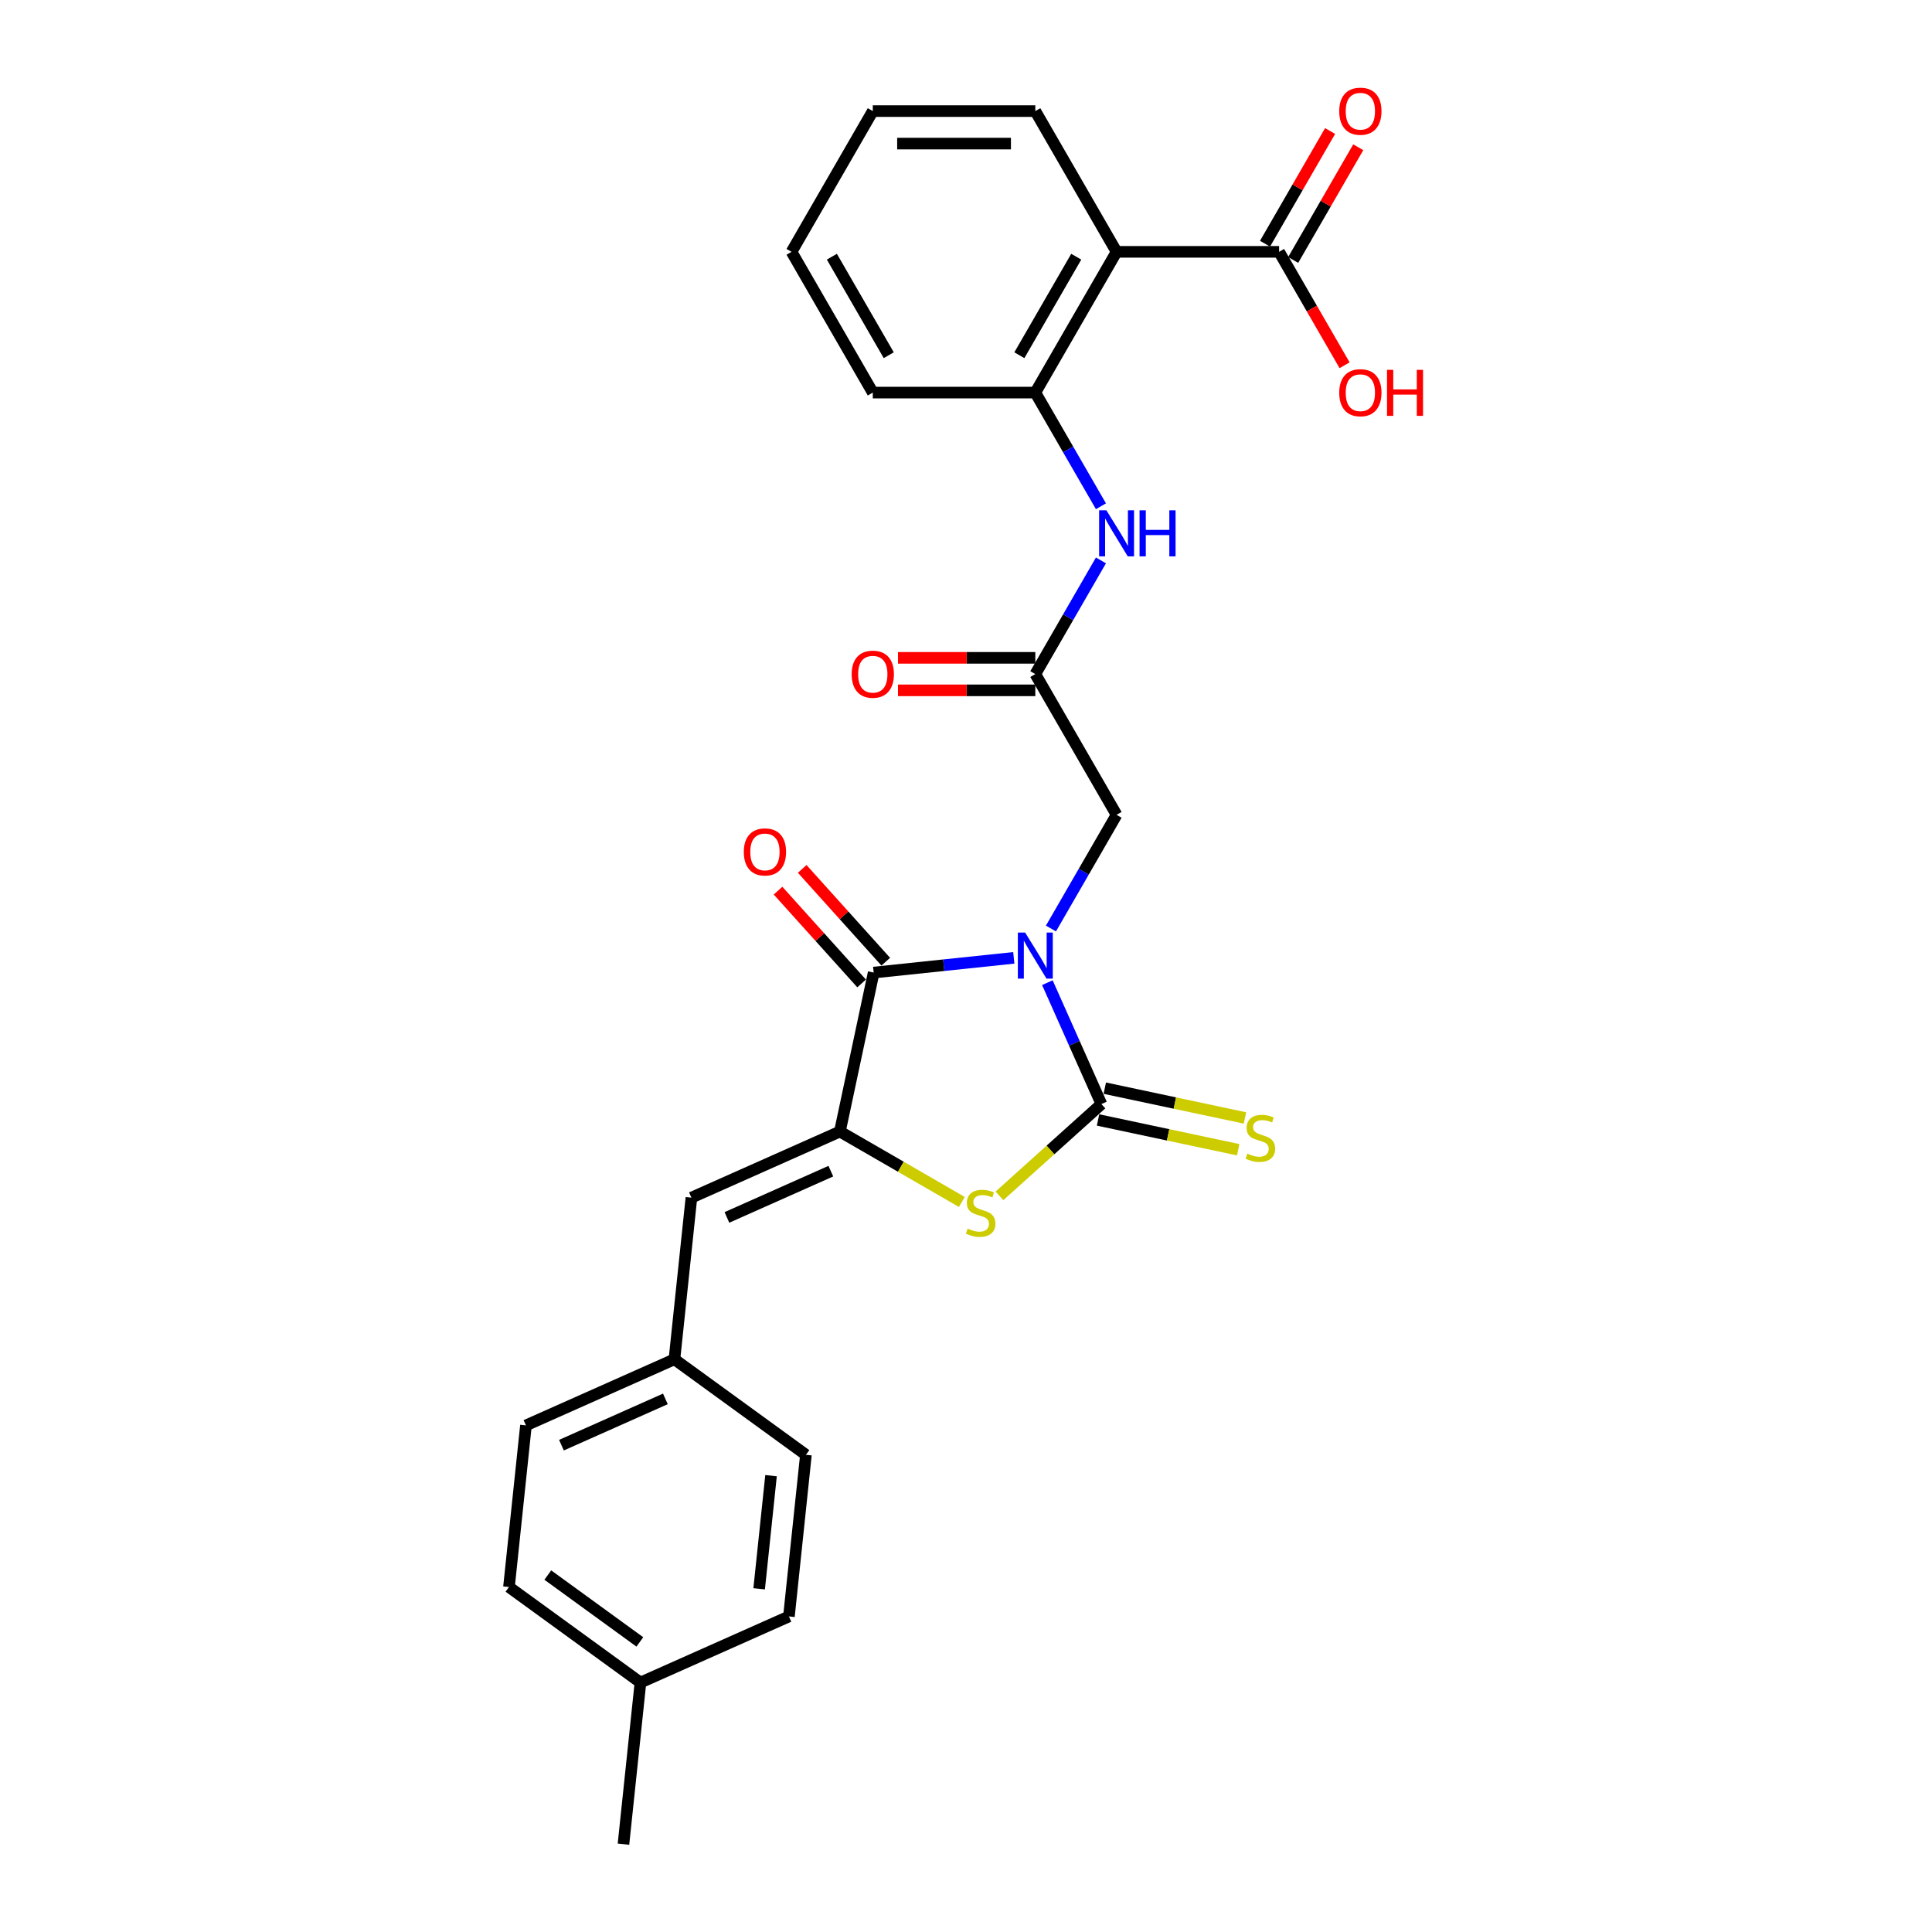 <?xml version='1.0' encoding='iso-8859-1'?>
<svg version='1.1' baseProfile='full'
              xmlns='http://www.w3.org/2000/svg'
                      xmlns:rdkit='http://www.rdkit.org/xml'
                      xmlns:xlink='http://www.w3.org/1999/xlink'
                  xml:space='preserve'
width='1000px' height='1000px' viewBox='0 0 1000 1000'>
<!-- END OF HEADER -->
<rect style='opacity:1.0;fill:#FFFFFF;stroke:none' width='1000' height='1000' x='0' y='0'> </rect>
<path class='bond-0' d='M 542.117,508.625 L 556.105,540.042' style='fill:none;fill-rule:evenodd;stroke:#0000FF;stroke-width:6px;stroke-linecap:butt;stroke-linejoin:miter;stroke-opacity:1' />
<path class='bond-0' d='M 556.105,540.042 L 570.093,571.459' style='fill:none;fill-rule:evenodd;stroke:#000000;stroke-width:6px;stroke-linecap:butt;stroke-linejoin:miter;stroke-opacity:1' />
<path class='bond-1' d='M 524.739,495.781 L 488.478,499.592' style='fill:none;fill-rule:evenodd;stroke:#0000FF;stroke-width:6px;stroke-linecap:butt;stroke-linejoin:miter;stroke-opacity:1' />
<path class='bond-1' d='M 488.478,499.592 L 452.216,503.403' style='fill:none;fill-rule:evenodd;stroke:#000000;stroke-width:6px;stroke-linecap:butt;stroke-linejoin:miter;stroke-opacity:1' />
<path class='bond-8' d='M 543.969,480.595 L 560.953,451.177' style='fill:none;fill-rule:evenodd;stroke:#0000FF;stroke-width:6px;stroke-linecap:butt;stroke-linejoin:miter;stroke-opacity:1' />
<path class='bond-8' d='M 560.953,451.177 L 577.938,421.758' style='fill:none;fill-rule:evenodd;stroke:#000000;stroke-width:6px;stroke-linecap:butt;stroke-linejoin:miter;stroke-opacity:1' />
<path class='bond-3' d='M 570.093,571.459 L 543.706,595.218' style='fill:none;fill-rule:evenodd;stroke:#000000;stroke-width:6px;stroke-linecap:butt;stroke-linejoin:miter;stroke-opacity:1' />
<path class='bond-3' d='M 543.706,595.218 L 517.319,618.976' style='fill:none;fill-rule:evenodd;stroke:#CCCC00;stroke-width:6px;stroke-linecap:butt;stroke-linejoin:miter;stroke-opacity:1' />
<path class='bond-11' d='M 568.344,579.687 L 604.615,587.397' style='fill:none;fill-rule:evenodd;stroke:#000000;stroke-width:6px;stroke-linecap:butt;stroke-linejoin:miter;stroke-opacity:1' />
<path class='bond-11' d='M 604.615,587.397 L 640.886,595.107' style='fill:none;fill-rule:evenodd;stroke:#CCCC00;stroke-width:6px;stroke-linecap:butt;stroke-linejoin:miter;stroke-opacity:1' />
<path class='bond-11' d='M 571.841,563.231 L 608.113,570.94' style='fill:none;fill-rule:evenodd;stroke:#000000;stroke-width:6px;stroke-linecap:butt;stroke-linejoin:miter;stroke-opacity:1' />
<path class='bond-11' d='M 608.113,570.94 L 644.384,578.65' style='fill:none;fill-rule:evenodd;stroke:#CCCC00;stroke-width:6px;stroke-linecap:butt;stroke-linejoin:miter;stroke-opacity:1' />
<path class='bond-2' d='M 452.216,503.403 L 434.726,585.687' style='fill:none;fill-rule:evenodd;stroke:#000000;stroke-width:6px;stroke-linecap:butt;stroke-linejoin:miter;stroke-opacity:1' />
<path class='bond-12' d='M 458.468,497.774 L 436.843,473.758' style='fill:none;fill-rule:evenodd;stroke:#000000;stroke-width:6px;stroke-linecap:butt;stroke-linejoin:miter;stroke-opacity:1' />
<path class='bond-12' d='M 436.843,473.758 L 415.218,449.741' style='fill:none;fill-rule:evenodd;stroke:#FF0000;stroke-width:6px;stroke-linecap:butt;stroke-linejoin:miter;stroke-opacity:1' />
<path class='bond-12' d='M 445.965,509.032 L 424.34,485.015' style='fill:none;fill-rule:evenodd;stroke:#000000;stroke-width:6px;stroke-linecap:butt;stroke-linejoin:miter;stroke-opacity:1' />
<path class='bond-12' d='M 424.34,485.015 L 402.715,460.998' style='fill:none;fill-rule:evenodd;stroke:#FF0000;stroke-width:6px;stroke-linecap:butt;stroke-linejoin:miter;stroke-opacity:1' />
<path class='bond-5' d='M 434.726,585.687 L 357.877,619.902' style='fill:none;fill-rule:evenodd;stroke:#000000;stroke-width:6px;stroke-linecap:butt;stroke-linejoin:miter;stroke-opacity:1' />
<path class='bond-5' d='M 430.042,606.189 L 376.248,630.139' style='fill:none;fill-rule:evenodd;stroke:#000000;stroke-width:6px;stroke-linecap:butt;stroke-linejoin:miter;stroke-opacity:1' />
<path class='bond-27' d='M 434.726,585.687 L 466.281,603.905' style='fill:none;fill-rule:evenodd;stroke:#000000;stroke-width:6px;stroke-linecap:butt;stroke-linejoin:miter;stroke-opacity:1' />
<path class='bond-27' d='M 466.281,603.905 L 497.837,622.123' style='fill:none;fill-rule:evenodd;stroke:#CCCC00;stroke-width:6px;stroke-linecap:butt;stroke-linejoin:miter;stroke-opacity:1' />
<path class='bond-4' d='M 577.938,130.352 L 535.877,203.204' style='fill:none;fill-rule:evenodd;stroke:#000000;stroke-width:6px;stroke-linecap:butt;stroke-linejoin:miter;stroke-opacity:1' />
<path class='bond-4' d='M 557.059,132.868 L 527.616,183.864' style='fill:none;fill-rule:evenodd;stroke:#000000;stroke-width:6px;stroke-linecap:butt;stroke-linejoin:miter;stroke-opacity:1' />
<path class='bond-7' d='M 577.938,130.352 L 662.06,130.352' style='fill:none;fill-rule:evenodd;stroke:#000000;stroke-width:6px;stroke-linecap:butt;stroke-linejoin:miter;stroke-opacity:1' />
<path class='bond-18' d='M 577.938,130.352 L 535.877,57.501' style='fill:none;fill-rule:evenodd;stroke:#000000;stroke-width:6px;stroke-linecap:butt;stroke-linejoin:miter;stroke-opacity:1' />
<path class='bond-15' d='M 357.877,619.902 L 349.084,703.563' style='fill:none;fill-rule:evenodd;stroke:#000000;stroke-width:6px;stroke-linecap:butt;stroke-linejoin:miter;stroke-opacity:1' />
<path class='bond-6' d='M 535.877,203.204 L 552.862,232.622' style='fill:none;fill-rule:evenodd;stroke:#000000;stroke-width:6px;stroke-linecap:butt;stroke-linejoin:miter;stroke-opacity:1' />
<path class='bond-6' d='M 552.862,232.622 L 569.847,262.041' style='fill:none;fill-rule:evenodd;stroke:#0000FF;stroke-width:6px;stroke-linecap:butt;stroke-linejoin:miter;stroke-opacity:1' />
<path class='bond-23' d='M 535.877,203.204 L 451.755,203.204' style='fill:none;fill-rule:evenodd;stroke:#000000;stroke-width:6px;stroke-linecap:butt;stroke-linejoin:miter;stroke-opacity:1' />
<path class='bond-13' d='M 669.345,134.558 L 686.184,105.392' style='fill:none;fill-rule:evenodd;stroke:#000000;stroke-width:6px;stroke-linecap:butt;stroke-linejoin:miter;stroke-opacity:1' />
<path class='bond-13' d='M 686.184,105.392 L 703.023,76.226' style='fill:none;fill-rule:evenodd;stroke:#FF0000;stroke-width:6px;stroke-linecap:butt;stroke-linejoin:miter;stroke-opacity:1' />
<path class='bond-13' d='M 654.775,126.146 L 671.614,96.98' style='fill:none;fill-rule:evenodd;stroke:#000000;stroke-width:6px;stroke-linecap:butt;stroke-linejoin:miter;stroke-opacity:1' />
<path class='bond-13' d='M 671.614,96.98 L 688.453,67.814' style='fill:none;fill-rule:evenodd;stroke:#FF0000;stroke-width:6px;stroke-linecap:butt;stroke-linejoin:miter;stroke-opacity:1' />
<path class='bond-16' d='M 662.06,130.352 L 679.006,159.703' style='fill:none;fill-rule:evenodd;stroke:#000000;stroke-width:6px;stroke-linecap:butt;stroke-linejoin:miter;stroke-opacity:1' />
<path class='bond-16' d='M 679.006,159.703 L 695.951,189.055' style='fill:none;fill-rule:evenodd;stroke:#FF0000;stroke-width:6px;stroke-linecap:butt;stroke-linejoin:miter;stroke-opacity:1' />
<path class='bond-9' d='M 577.938,421.758 L 535.877,348.907' style='fill:none;fill-rule:evenodd;stroke:#000000;stroke-width:6px;stroke-linecap:butt;stroke-linejoin:miter;stroke-opacity:1' />
<path class='bond-10' d='M 535.877,348.907 L 552.862,319.488' style='fill:none;fill-rule:evenodd;stroke:#000000;stroke-width:6px;stroke-linecap:butt;stroke-linejoin:miter;stroke-opacity:1' />
<path class='bond-10' d='M 552.862,319.488 L 569.847,290.07' style='fill:none;fill-rule:evenodd;stroke:#0000FF;stroke-width:6px;stroke-linecap:butt;stroke-linejoin:miter;stroke-opacity:1' />
<path class='bond-14' d='M 535.877,340.495 L 500.336,340.495' style='fill:none;fill-rule:evenodd;stroke:#000000;stroke-width:6px;stroke-linecap:butt;stroke-linejoin:miter;stroke-opacity:1' />
<path class='bond-14' d='M 500.336,340.495 L 464.794,340.495' style='fill:none;fill-rule:evenodd;stroke:#FF0000;stroke-width:6px;stroke-linecap:butt;stroke-linejoin:miter;stroke-opacity:1' />
<path class='bond-14' d='M 535.877,357.319 L 500.336,357.319' style='fill:none;fill-rule:evenodd;stroke:#000000;stroke-width:6px;stroke-linecap:butt;stroke-linejoin:miter;stroke-opacity:1' />
<path class='bond-14' d='M 500.336,357.319 L 464.794,357.319' style='fill:none;fill-rule:evenodd;stroke:#FF0000;stroke-width:6px;stroke-linecap:butt;stroke-linejoin:miter;stroke-opacity:1' />
<path class='bond-19' d='M 349.084,703.563 L 417.14,753.008' style='fill:none;fill-rule:evenodd;stroke:#000000;stroke-width:6px;stroke-linecap:butt;stroke-linejoin:miter;stroke-opacity:1' />
<path class='bond-20' d='M 349.084,703.563 L 272.235,737.778' style='fill:none;fill-rule:evenodd;stroke:#000000;stroke-width:6px;stroke-linecap:butt;stroke-linejoin:miter;stroke-opacity:1' />
<path class='bond-20' d='M 344.4,724.065 L 290.606,748.016' style='fill:none;fill-rule:evenodd;stroke:#000000;stroke-width:6px;stroke-linecap:butt;stroke-linejoin:miter;stroke-opacity:1' />
<path class='bond-17' d='M 331.498,870.885 L 263.442,821.439' style='fill:none;fill-rule:evenodd;stroke:#000000;stroke-width:6px;stroke-linecap:butt;stroke-linejoin:miter;stroke-opacity:1' />
<path class='bond-17' d='M 331.179,849.857 L 283.54,815.245' style='fill:none;fill-rule:evenodd;stroke:#000000;stroke-width:6px;stroke-linecap:butt;stroke-linejoin:miter;stroke-opacity:1' />
<path class='bond-24' d='M 331.498,870.885 L 322.705,954.545' style='fill:none;fill-rule:evenodd;stroke:#000000;stroke-width:6px;stroke-linecap:butt;stroke-linejoin:miter;stroke-opacity:1' />
<path class='bond-28' d='M 331.498,870.885 L 408.347,836.669' style='fill:none;fill-rule:evenodd;stroke:#000000;stroke-width:6px;stroke-linecap:butt;stroke-linejoin:miter;stroke-opacity:1' />
<path class='bond-29' d='M 535.877,57.501 L 451.755,57.501' style='fill:none;fill-rule:evenodd;stroke:#000000;stroke-width:6px;stroke-linecap:butt;stroke-linejoin:miter;stroke-opacity:1' />
<path class='bond-29' d='M 523.259,74.325 L 464.374,74.325' style='fill:none;fill-rule:evenodd;stroke:#000000;stroke-width:6px;stroke-linecap:butt;stroke-linejoin:miter;stroke-opacity:1' />
<path class='bond-22' d='M 417.14,753.008 L 408.347,836.669' style='fill:none;fill-rule:evenodd;stroke:#000000;stroke-width:6px;stroke-linecap:butt;stroke-linejoin:miter;stroke-opacity:1' />
<path class='bond-22' d='M 399.089,763.799 L 392.934,822.361' style='fill:none;fill-rule:evenodd;stroke:#000000;stroke-width:6px;stroke-linecap:butt;stroke-linejoin:miter;stroke-opacity:1' />
<path class='bond-21' d='M 272.235,737.778 L 263.442,821.439' style='fill:none;fill-rule:evenodd;stroke:#000000;stroke-width:6px;stroke-linecap:butt;stroke-linejoin:miter;stroke-opacity:1' />
<path class='bond-26' d='M 451.755,203.204 L 409.695,130.352' style='fill:none;fill-rule:evenodd;stroke:#000000;stroke-width:6px;stroke-linecap:butt;stroke-linejoin:miter;stroke-opacity:1' />
<path class='bond-26' d='M 460.017,183.864 L 430.574,132.868' style='fill:none;fill-rule:evenodd;stroke:#000000;stroke-width:6px;stroke-linecap:butt;stroke-linejoin:miter;stroke-opacity:1' />
<path class='bond-25' d='M 451.755,57.501 L 409.695,130.352' style='fill:none;fill-rule:evenodd;stroke:#000000;stroke-width:6px;stroke-linecap:butt;stroke-linejoin:miter;stroke-opacity:1' />
<path  class='atom-0' d='M 530.611 482.698
L 538.418 495.317
Q 539.192 496.562, 540.437 498.816
Q 541.682 501.071, 541.749 501.205
L 541.749 482.698
L 544.912 482.698
L 544.912 506.522
L 541.648 506.522
L 533.269 492.726
Q 532.294 491.111, 531.25 489.26
Q 530.241 487.409, 529.938 486.837
L 529.938 506.522
L 526.842 506.522
L 526.842 482.698
L 530.611 482.698
' fill='#0000FF'/>
<path  class='atom-4' d='M 500.848 635.924
Q 501.117 636.025, 502.228 636.496
Q 503.338 636.967, 504.55 637.27
Q 505.795 637.539, 507.006 637.539
Q 509.26 637.539, 510.573 636.462
Q 511.885 635.352, 511.885 633.434
Q 511.885 632.122, 511.212 631.314
Q 510.573 630.507, 509.563 630.069
Q 508.554 629.632, 506.871 629.127
Q 504.751 628.488, 503.473 627.882
Q 502.228 627.276, 501.319 625.998
Q 500.444 624.719, 500.444 622.566
Q 500.444 619.571, 502.463 617.72
Q 504.516 615.869, 508.554 615.869
Q 511.313 615.869, 514.442 617.182
L 513.668 619.773
Q 510.808 618.595, 508.655 618.595
Q 506.333 618.595, 505.054 619.571
Q 503.776 620.513, 503.809 622.162
Q 503.809 623.44, 504.449 624.214
Q 505.122 624.988, 506.064 625.426
Q 507.04 625.863, 508.655 626.368
Q 510.808 627.041, 512.087 627.714
Q 513.365 628.387, 514.274 629.766
Q 515.216 631.112, 515.216 633.434
Q 515.216 636.732, 512.995 638.515
Q 510.808 640.265, 507.14 640.265
Q 505.021 640.265, 503.405 639.794
Q 501.824 639.356, 499.94 638.582
L 500.848 635.924
' fill='#CCCC00'/>
<path  class='atom-11' d='M 572.672 264.144
L 580.478 276.762
Q 581.252 278.007, 582.497 280.261
Q 583.742 282.516, 583.81 282.651
L 583.81 264.144
L 586.973 264.144
L 586.973 287.967
L 583.709 287.967
L 575.33 274.171
Q 574.354 272.556, 573.311 270.705
Q 572.302 268.855, 571.999 268.283
L 571.999 287.967
L 568.903 287.967
L 568.903 264.144
L 572.672 264.144
' fill='#0000FF'/>
<path  class='atom-11' d='M 589.833 264.144
L 593.063 264.144
L 593.063 274.272
L 605.244 274.272
L 605.244 264.144
L 608.474 264.144
L 608.474 287.967
L 605.244 287.967
L 605.244 276.964
L 593.063 276.964
L 593.063 287.967
L 589.833 287.967
L 589.833 264.144
' fill='#0000FF'/>
<path  class='atom-12' d='M 645.646 597.126
Q 645.915 597.226, 647.026 597.698
Q 648.136 598.169, 649.348 598.471
Q 650.593 598.741, 651.804 598.741
Q 654.058 598.741, 655.371 597.664
Q 656.683 596.553, 656.683 594.636
Q 656.683 593.323, 656.01 592.516
Q 655.371 591.708, 654.361 591.271
Q 653.352 590.833, 651.669 590.328
Q 649.549 589.689, 648.271 589.083
Q 647.026 588.478, 646.117 587.199
Q 645.242 585.921, 645.242 583.767
Q 645.242 580.772, 647.261 578.922
Q 649.314 577.071, 653.352 577.071
Q 656.111 577.071, 659.24 578.383
L 658.466 580.974
Q 655.606 579.796, 653.453 579.796
Q 651.131 579.796, 649.852 580.772
Q 648.574 581.714, 648.607 583.363
Q 648.607 584.642, 649.247 585.416
Q 649.92 586.19, 650.862 586.627
Q 651.838 587.065, 653.453 587.569
Q 655.606 588.242, 656.885 588.915
Q 658.164 589.588, 659.072 590.968
Q 660.014 592.314, 660.014 594.636
Q 660.014 597.933, 657.793 599.716
Q 655.606 601.466, 651.939 601.466
Q 649.819 601.466, 648.204 600.995
Q 646.622 600.558, 644.738 599.784
L 645.646 597.126
' fill='#CCCC00'/>
<path  class='atom-13' d='M 384.992 440.956
Q 384.992 435.236, 387.819 432.039
Q 390.645 428.842, 395.928 428.842
Q 401.211 428.842, 404.037 432.039
Q 406.864 435.236, 406.864 440.956
Q 406.864 446.743, 404.004 450.041
Q 401.143 453.305, 395.928 453.305
Q 390.679 453.305, 387.819 450.041
Q 384.992 446.777, 384.992 440.956
M 395.928 450.613
Q 399.562 450.613, 401.514 448.19
Q 403.499 445.734, 403.499 440.956
Q 403.499 436.279, 401.514 433.923
Q 399.562 431.534, 395.928 431.534
Q 392.294 431.534, 390.309 433.89
Q 388.357 436.245, 388.357 440.956
Q 388.357 445.768, 390.309 448.19
Q 392.294 450.613, 395.928 450.613
' fill='#FF0000'/>
<path  class='atom-14' d='M 693.185 57.568
Q 693.185 51.848, 696.011 48.651
Q 698.838 45.455, 704.121 45.455
Q 709.403 45.455, 712.23 48.651
Q 715.056 51.848, 715.056 57.568
Q 715.056 63.356, 712.196 66.653
Q 709.336 69.917, 704.121 69.917
Q 698.871 69.917, 696.011 66.653
Q 693.185 63.389, 693.185 57.568
M 704.121 67.225
Q 707.755 67.225, 709.706 64.802
Q 711.691 62.346, 711.691 57.568
Q 711.691 52.891, 709.706 50.535
Q 707.755 48.146, 704.121 48.146
Q 700.486 48.146, 698.501 50.502
Q 696.55 52.857, 696.55 57.568
Q 696.55 62.38, 698.501 64.802
Q 700.486 67.225, 704.121 67.225
' fill='#FF0000'/>
<path  class='atom-15' d='M 440.82 348.974
Q 440.82 343.254, 443.646 340.057
Q 446.473 336.861, 451.755 336.861
Q 457.038 336.861, 459.865 340.057
Q 462.691 343.254, 462.691 348.974
Q 462.691 354.762, 459.831 358.059
Q 456.971 361.323, 451.755 361.323
Q 446.506 361.323, 443.646 358.059
Q 440.82 354.795, 440.82 348.974
M 451.755 358.631
Q 455.389 358.631, 457.341 356.209
Q 459.326 353.752, 459.326 348.974
Q 459.326 344.297, 457.341 341.942
Q 455.389 339.553, 451.755 339.553
Q 448.121 339.553, 446.136 341.908
Q 444.184 344.263, 444.184 348.974
Q 444.184 353.786, 446.136 356.209
Q 448.121 358.631, 451.755 358.631
' fill='#FF0000'/>
<path  class='atom-17' d='M 693.185 203.271
Q 693.185 197.551, 696.011 194.354
Q 698.838 191.158, 704.121 191.158
Q 709.403 191.158, 712.23 194.354
Q 715.056 197.551, 715.056 203.271
Q 715.056 209.059, 712.196 212.356
Q 709.336 215.62, 704.121 215.62
Q 698.871 215.62, 696.011 212.356
Q 693.185 209.092, 693.185 203.271
M 704.121 212.928
Q 707.755 212.928, 709.706 210.506
Q 711.691 208.049, 711.691 203.271
Q 711.691 198.594, 709.706 196.239
Q 707.755 193.85, 704.121 193.85
Q 700.486 193.85, 698.501 196.205
Q 696.55 198.56, 696.55 203.271
Q 696.55 208.083, 698.501 210.506
Q 700.486 212.928, 704.121 212.928
' fill='#FF0000'/>
<path  class='atom-17' d='M 717.917 191.427
L 721.147 191.427
L 721.147 201.555
L 733.328 201.555
L 733.328 191.427
L 736.558 191.427
L 736.558 215.25
L 733.328 215.25
L 733.328 204.247
L 721.147 204.247
L 721.147 215.25
L 717.917 215.25
L 717.917 191.427
' fill='#FF0000'/>
</svg>
